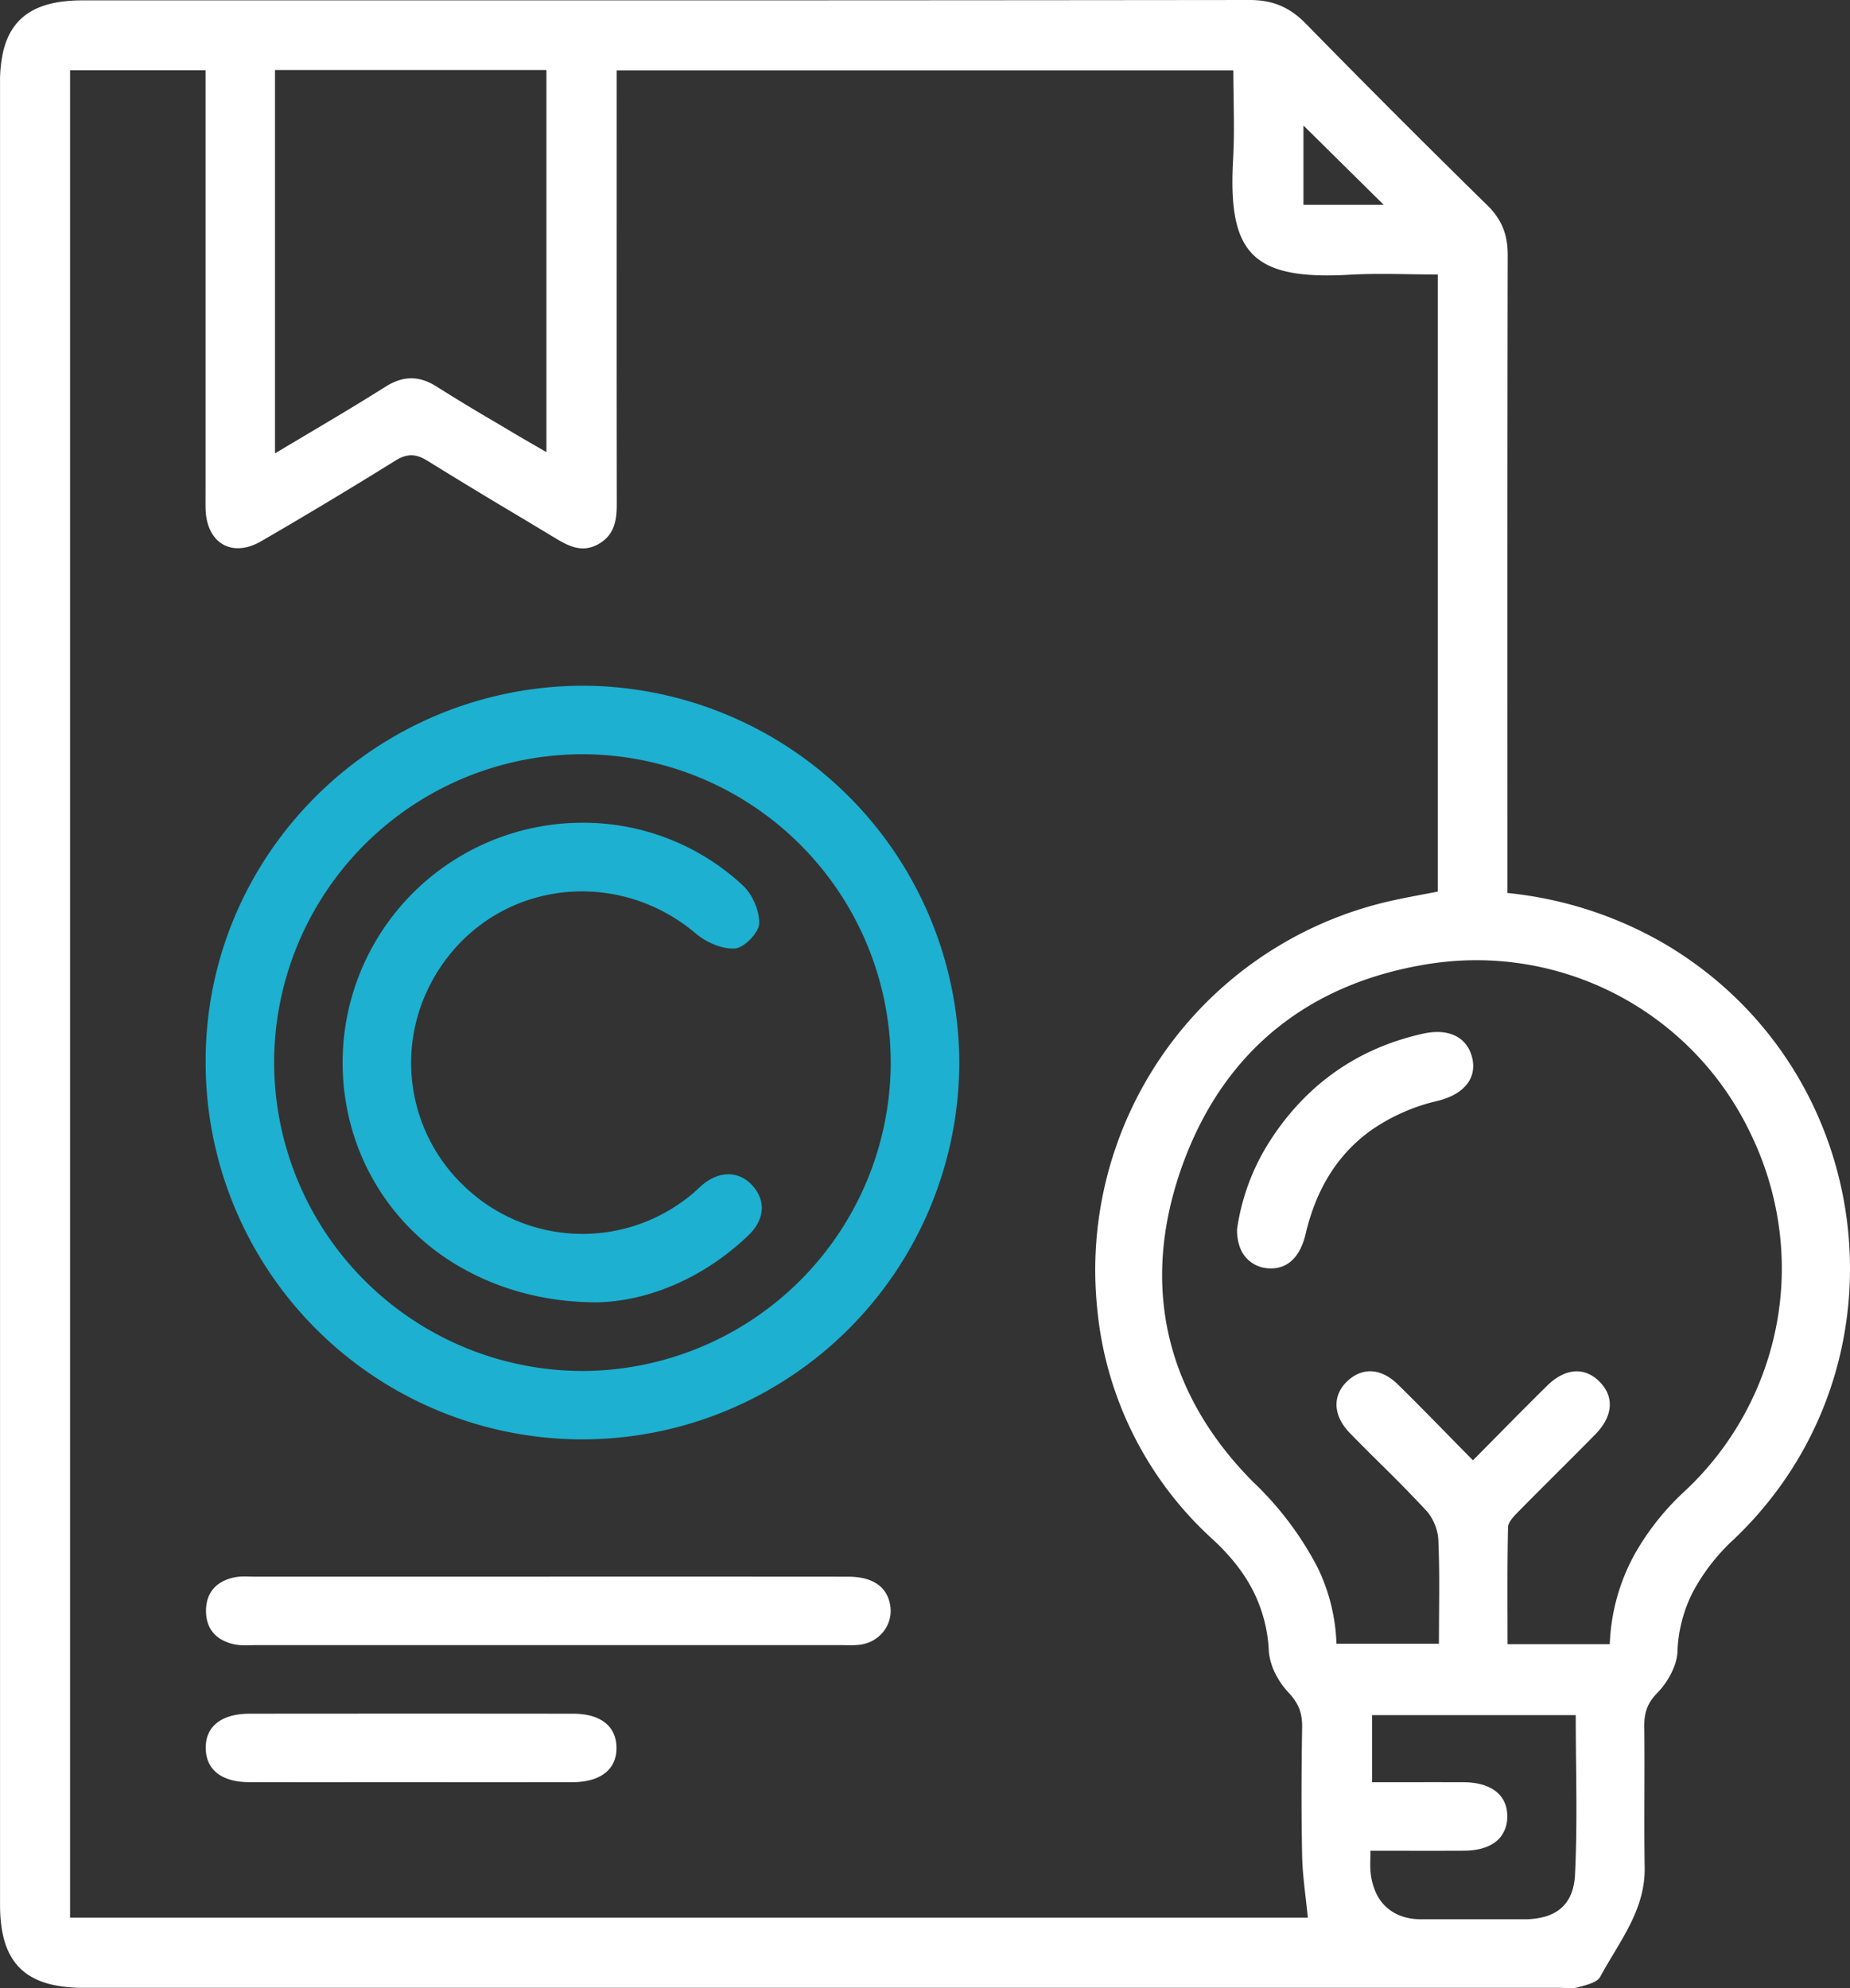 <svg xmlns="http://www.w3.org/2000/svg" width="91.453" height="98.267" viewBox="356 5034 91.453 98.267"><rect x="356" y="5034" width="91.453" height="98.267" fill="#333333" stroke="none"/><g data-name="Group 36437"><path d="M366.161 5037.473h-6.697v91.307h61.187a47.88 47.88 0 0 0-.099-.912c-.084-.73-.168-1.435-.182-2.142a150.556 150.556 0 0 1-.03-3.039 195.42 195.42 0 0 1 .03-3.312 3.689 3.689 0 0 0 0-.062c0-.679-.193-1.154-.694-1.682a3.771 3.771 0 0 1-.567-.792 3.168 3.168 0 0 1-.378-1.142 2.09 2.09 0 0 1-.008-.106 7.336 7.336 0 0 0-.685-2.776c-.475-1.005-1.18-1.89-2.076-2.721a17.644 17.644 0 0 1-5.728-11.48 19.004 19.004 0 0 1-.093-1.871 18.725 18.725 0 0 1 15-18.299c.646-.137 1.296-.253 1.933-.376v-30.501a94.814 94.814 0 0 1-1.393-.014c-1.006-.015-1.993-.03-2.978.026a21.98 21.98 0 0 1-.563.025c-4.174.127-5.329-1.176-5.208-5.15a22.591 22.591 0 0 1 .025-.566 29.288 29.288 0 0 0 .04-1.637c0-.559-.01-1.118-.018-1.677a77.423 77.423 0 0 1-.01-1.093h-30.484v1.23l-.001 10.108a6652.242 6652.242 0 0 0 .006 10.107 7.368 7.368 0 0 1 0 .015c0 .818-.139 1.531-.93 1.964-.768.42-1.423.106-2.079-.29a600.434 600.434 0 0 0-2.002-1.203l-.046-.027a287.47 287.47 0 0 1-4.285-2.6c-.541-.339-.955-.379-1.49-.086a2.694 2.694 0 0 0-.13.077 244.19 244.19 0 0 1-6.618 3.975 2.862 2.862 0 0 1-.449.212c-1.245.458-2.253-.297-2.297-1.795a14.6 14.6 0 0 1-.005-.423l.002-.636v-20.636Zm66.897 94.774H360.13a6.977 6.977 0 0 1-1.547-.153c-1.791-.41-2.581-1.658-2.581-3.953v-90.076a6.598 6.598 0 0 1 .157-1.521c.414-1.741 1.663-2.526 3.918-2.526h20.685a28711.903 28711.903 0 0 0 37.002-.018 5.67 5.67 0 0 1 .008 0c1.146 0 1.988.356 2.786 1.175a635.346 635.346 0 0 0 8.978 8.984 3.439 3.439 0 0 1 .626.815c.257.477.37 1 .37 1.614a5.012 5.012 0 0 1 0 .013c-.02 10.055-.012 20.11-.012 30.166v1.369a19.272 19.272 0 0 1 7.798 2.53c10.582 6.269 12.306 20.912 3.408 29.401a9.865 9.865 0 0 0-2.026 2.592 7.026 7.026 0 0 0-.772 2.86 8.086 8.086 0 0 0-.006.131c-.008.19-.048.388-.111.585a3.86 3.86 0 0 1-.88 1.433 3.13 3.13 0 0 0-.153.168c-.382.455-.501.894-.494 1.488a157.449 157.449 0 0 1 .009 1.849c0 1.712-.017 3.425.01 5.136.032 2.117-1.273 3.677-2.195 5.39a.561.561 0 0 1-.189.194c-.24.16-.62.247-.911.33a1.446 1.446 0 0 1-.387.044c-.186 0-.377-.02-.562-.02Zm-10.991-17.004h5.065c0-.958.013-1.896.013-2.824a53.528 53.528 0 0 0-.042-2.307 2.047 2.047 0 0 0-.042-.332 2.518 2.518 0 0 0-.465-1.015 1.768 1.768 0 0 0-.088-.102 72.67 72.67 0 0 0-2.272-2.321l-.017-.017a111.025 111.025 0 0 1-1.498-1.504 2.832 2.832 0 0 1-.293-.354c-.468-.672-.475-1.386-.043-1.96a1.966 1.966 0 0 1 .268-.288c.706-.625 1.576-.596 2.375.137a3.218 3.218 0 0 1 .077.072c1.17 1.148 2.31 2.33 3.531 3.568a253.415 253.415 0 0 0 .177.18 334.98 334.98 0 0 0 .024-.024c1.023-1.03 1.978-2.006 2.932-2.958a138.535 138.535 0 0 1 .707-.7c.784-.772 1.615-.916 2.302-.449a1.991 1.991 0 0 1 .302.254 1.884 1.884 0 0 1 .33.445c.346.66.163 1.428-.56 2.164-1.261 1.283-2.547 2.54-3.808 3.823a13.614 13.614 0 0 0-.064.066c-.2.205-.425.46-.43.693a139.685 139.685 0 0 0-.028 3.041c0 .455 0 .91.002 1.366a591.758 591.758 0 0 1 .002 1.367h5.053a9.978 9.978 0 0 1 1.234-4.453 12.785 12.785 0 0 1 2.482-3.119 15.12 15.12 0 0 0 4.554-8.361c.21-1.168.28-2.36.207-3.553a15.277 15.277 0 0 0-1.52-5.76 15.012 15.012 0 0 0-13.527-8.56 15.367 15.367 0 0 0-2.469.2c-5.65.92-9.69 4.054-11.791 9.17a18.754 18.754 0 0 0-.416 1.11c-1.94 5.728-.658 10.999 3.604 15.296a16.036 16.036 0 0 1 3.198 4.239 9.31 9.31 0 0 1 .934 3.77Zm-39.055-58.895v-18.887h-13.417v18.947c1.187-.712 2.326-1.38 3.438-2.05a106.834 106.834 0 0 0 2.016-1.24c.888-.56 1.676-.561 2.55-.002a95.825 95.825 0 0 0 2.765 1.679l.028.016a264.779 264.779 0 0 1 1.006.598 55.001 55.001 0 0 0 .477.28c.346.202.698.404 1.064.616a108.402 108.402 0 0 1 .073.043Zm43.246 72.512h5.072a3.802 3.802 0 0 0 1.026-.125c.703-.198 1.183-.636 1.39-1.363a3.17 3.17 0 0 0 .113-.715c.13-2.623.036-5.255.036-7.887h-10.068v3.316c1.563 0 3.04-.005 4.518 0 1.395.007 2.195.654 2.165 1.738a1.612 1.612 0 0 1-.273.891c-.337.486-.98.752-1.878.756-1.054.005-2.108.004-3.193.002a1411.632 1411.632 0 0 0-1.42 0 12.127 12.127 0 0 1 0 .185c-.003.179-.009.34-.009.492a3.775 3.775 0 0 0 .013.339 3.134 3.134 0 0 0 .28 1.085c.346.72.98 1.162 1.834 1.264a3.327 3.327 0 0 0 .394.022Zm-5.823-88.657v3.92h3.967a6908.594 6908.594 0 0 0-.099-.098l-.096-.095a39135.2 39135.2 0 0 0-3.772-3.727Z" fill="#fff" fill-rule="evenodd" data-name="Path 40584"/><path d="M384.848 5105.142a19.5 19.5 0 0 0 .01 0 18.648 18.648 0 0 0 18.562-18.688 19.195 19.195 0 0 0 0-.028 18.671 18.671 0 0 0-18.539-18.535 18.715 18.715 0 0 0-.01 0c-10.318 0-18.705 8.316-18.705 18.549a19.015 19.015 0 0 0 0 .014 18.632 18.632 0 0 0 18.682 18.688Zm-15.296-18.612a15.432 15.432 0 0 0 0 .025 15.267 15.267 0 0 0 15.197 15.206 15.156 15.156 0 0 0 .073 0 15.28 15.28 0 0 0 15.21-15.147 15.555 15.555 0 0 0 0-.03 15.266 15.266 0 0 0-15.094-15.305 15.964 15.964 0 0 0-.057 0 15.254 15.254 0 0 0-15.33 15.25Z" fill="#1db0d0" fill-rule="evenodd" data-name="Path 40585"/><path d="M383.204 5111.924a28161.801 28161.801 0 0 0 3.69 0h3.688a7056.876 7056.876 0 0 1 7.334.003c1.234 0 1.95.504 2.093 1.436a2.15 2.15 0 0 1 .006.044 1.637 1.637 0 0 1 .014.214c0 .759-.53 1.436-1.304 1.629a1.818 1.818 0 0 1-.18.035c-.26.038-.526.033-.793.028a15.182 15.182 0 0 0-.263-.003 161660.785 161660.785 0 0 1-14.394 0 161660.785 161660.785 0 0 1-14.394 0 10.82 10.82 0 0 0-.28.005c-.261.007-.524.014-.776-.033a2.162 2.162 0 0 1-.726-.263c-.469-.282-.735-.751-.735-1.402a1.968 1.968 0 0 1 0-.002c.001-.789.391-1.31 1.059-1.556a2.466 2.466 0 0 1 .405-.108 2.447 2.447 0 0 1 .447-.035c.084 0 .168.003.252.005a9.688 9.688 0 0 0 .25.004 83234.767 83234.767 0 0 1 14.607 0Z" fill="#fff" fill-rule="evenodd" data-name="Path 40586"/><path d="M376.256 5122.086a4916.815 4916.815 0 0 0-2.205 0l-2.205.001a1365.547 1365.547 0 0 1-3.528-.004c-1.352-.002-2.123-.604-2.147-1.652-.025-.994.629-1.613 1.812-1.716a4.208 4.208 0 0 1 .362-.015 9960.322 9960.322 0 0 1 7.99-.004h2.602a9961.547 9961.547 0 0 1 5.389.004c1.32.001 2.085.573 2.147 1.574a2.131 2.131 0 0 1 .003.077 2.13 2.13 0 0 1 0 .053c0 .97-.675 1.576-1.862 1.668a4.214 4.214 0 0 1-.314.012 1802.445 1802.445 0 0 1-3.447.003l-4.597-.001Z" fill="#fff" fill-rule="evenodd" data-name="Path 40587"/><path d="M418.797 5090.363a10.91 10.91 0 0 0-1.646 4.404 2.96 2.96 0 0 0 0 .03c0 .27.037.518.107.738a1.57 1.57 0 0 0 1.362 1.145c.75.08 1.324-.26 1.675-.979a3.393 3.393 0 0 0 .248-.716 11.181 11.181 0 0 1 .291-1.024c.598-1.772 1.597-3.147 2.99-4.128a9.495 9.495 0 0 1 3.241-1.421 3.883 3.883 0 0 0 .422-.129c.895-.33 1.38-.932 1.337-1.684a1.781 1.781 0 0 0-.04-.286 2.084 2.084 0 0 0-.017-.067c-.228-.886-.98-1.344-2.051-1.22a3.541 3.541 0 0 0-.357.06c-2.898.643-5.26 2.145-7.04 4.524a12.3 12.3 0 0 0-.522.753Z" fill="#fff" fill-rule="evenodd" data-name="Path 40588"/><path d="M385.513 5098.368a15.21 15.21 0 0 0 .037 0c2.405-.06 5.167-1.124 7.458-3.322a2.773 2.773 0 0 0 .11-.113c.7-.752.71-1.639.082-2.333-.657-.725-1.603-.751-2.455-.058-.1.081-.194.169-.288.257a6.006 6.006 0 0 1-.264.236 8.749 8.749 0 0 1-.447.345 8.431 8.431 0 0 1-10.754-.71 8.395 8.395 0 0 1-2.541-7.593 8.553 8.553 0 0 1 1.522-3.56 8.643 8.643 0 0 1 .49-.613c3.037-3.46 8.317-3.831 11.943-.756a2.755 2.755 0 0 0 .062.051c.478.381 1.17.683 1.753.683a1.586 1.586 0 0 0 .118-.005c.45-.033 1.171-.777 1.19-1.226a1.57 1.57 0 0 0 0-.064c0-.618-.35-1.398-.805-1.823a11.58 11.58 0 0 0-7.923-3.1c-.125 0-.25.002-.375.006a11.863 11.863 0 0 0-5.893 1.785 11.855 11.855 0 0 0-5.596 10.073c0 1.078.147 2.17.452 3.248a11.52 11.52 0 0 0 5.751 7.06c1.841.98 4.006 1.532 6.373 1.532Z" fill="#1db0d0" fill-rule="evenodd" data-name="Path 40589"/></g></svg>